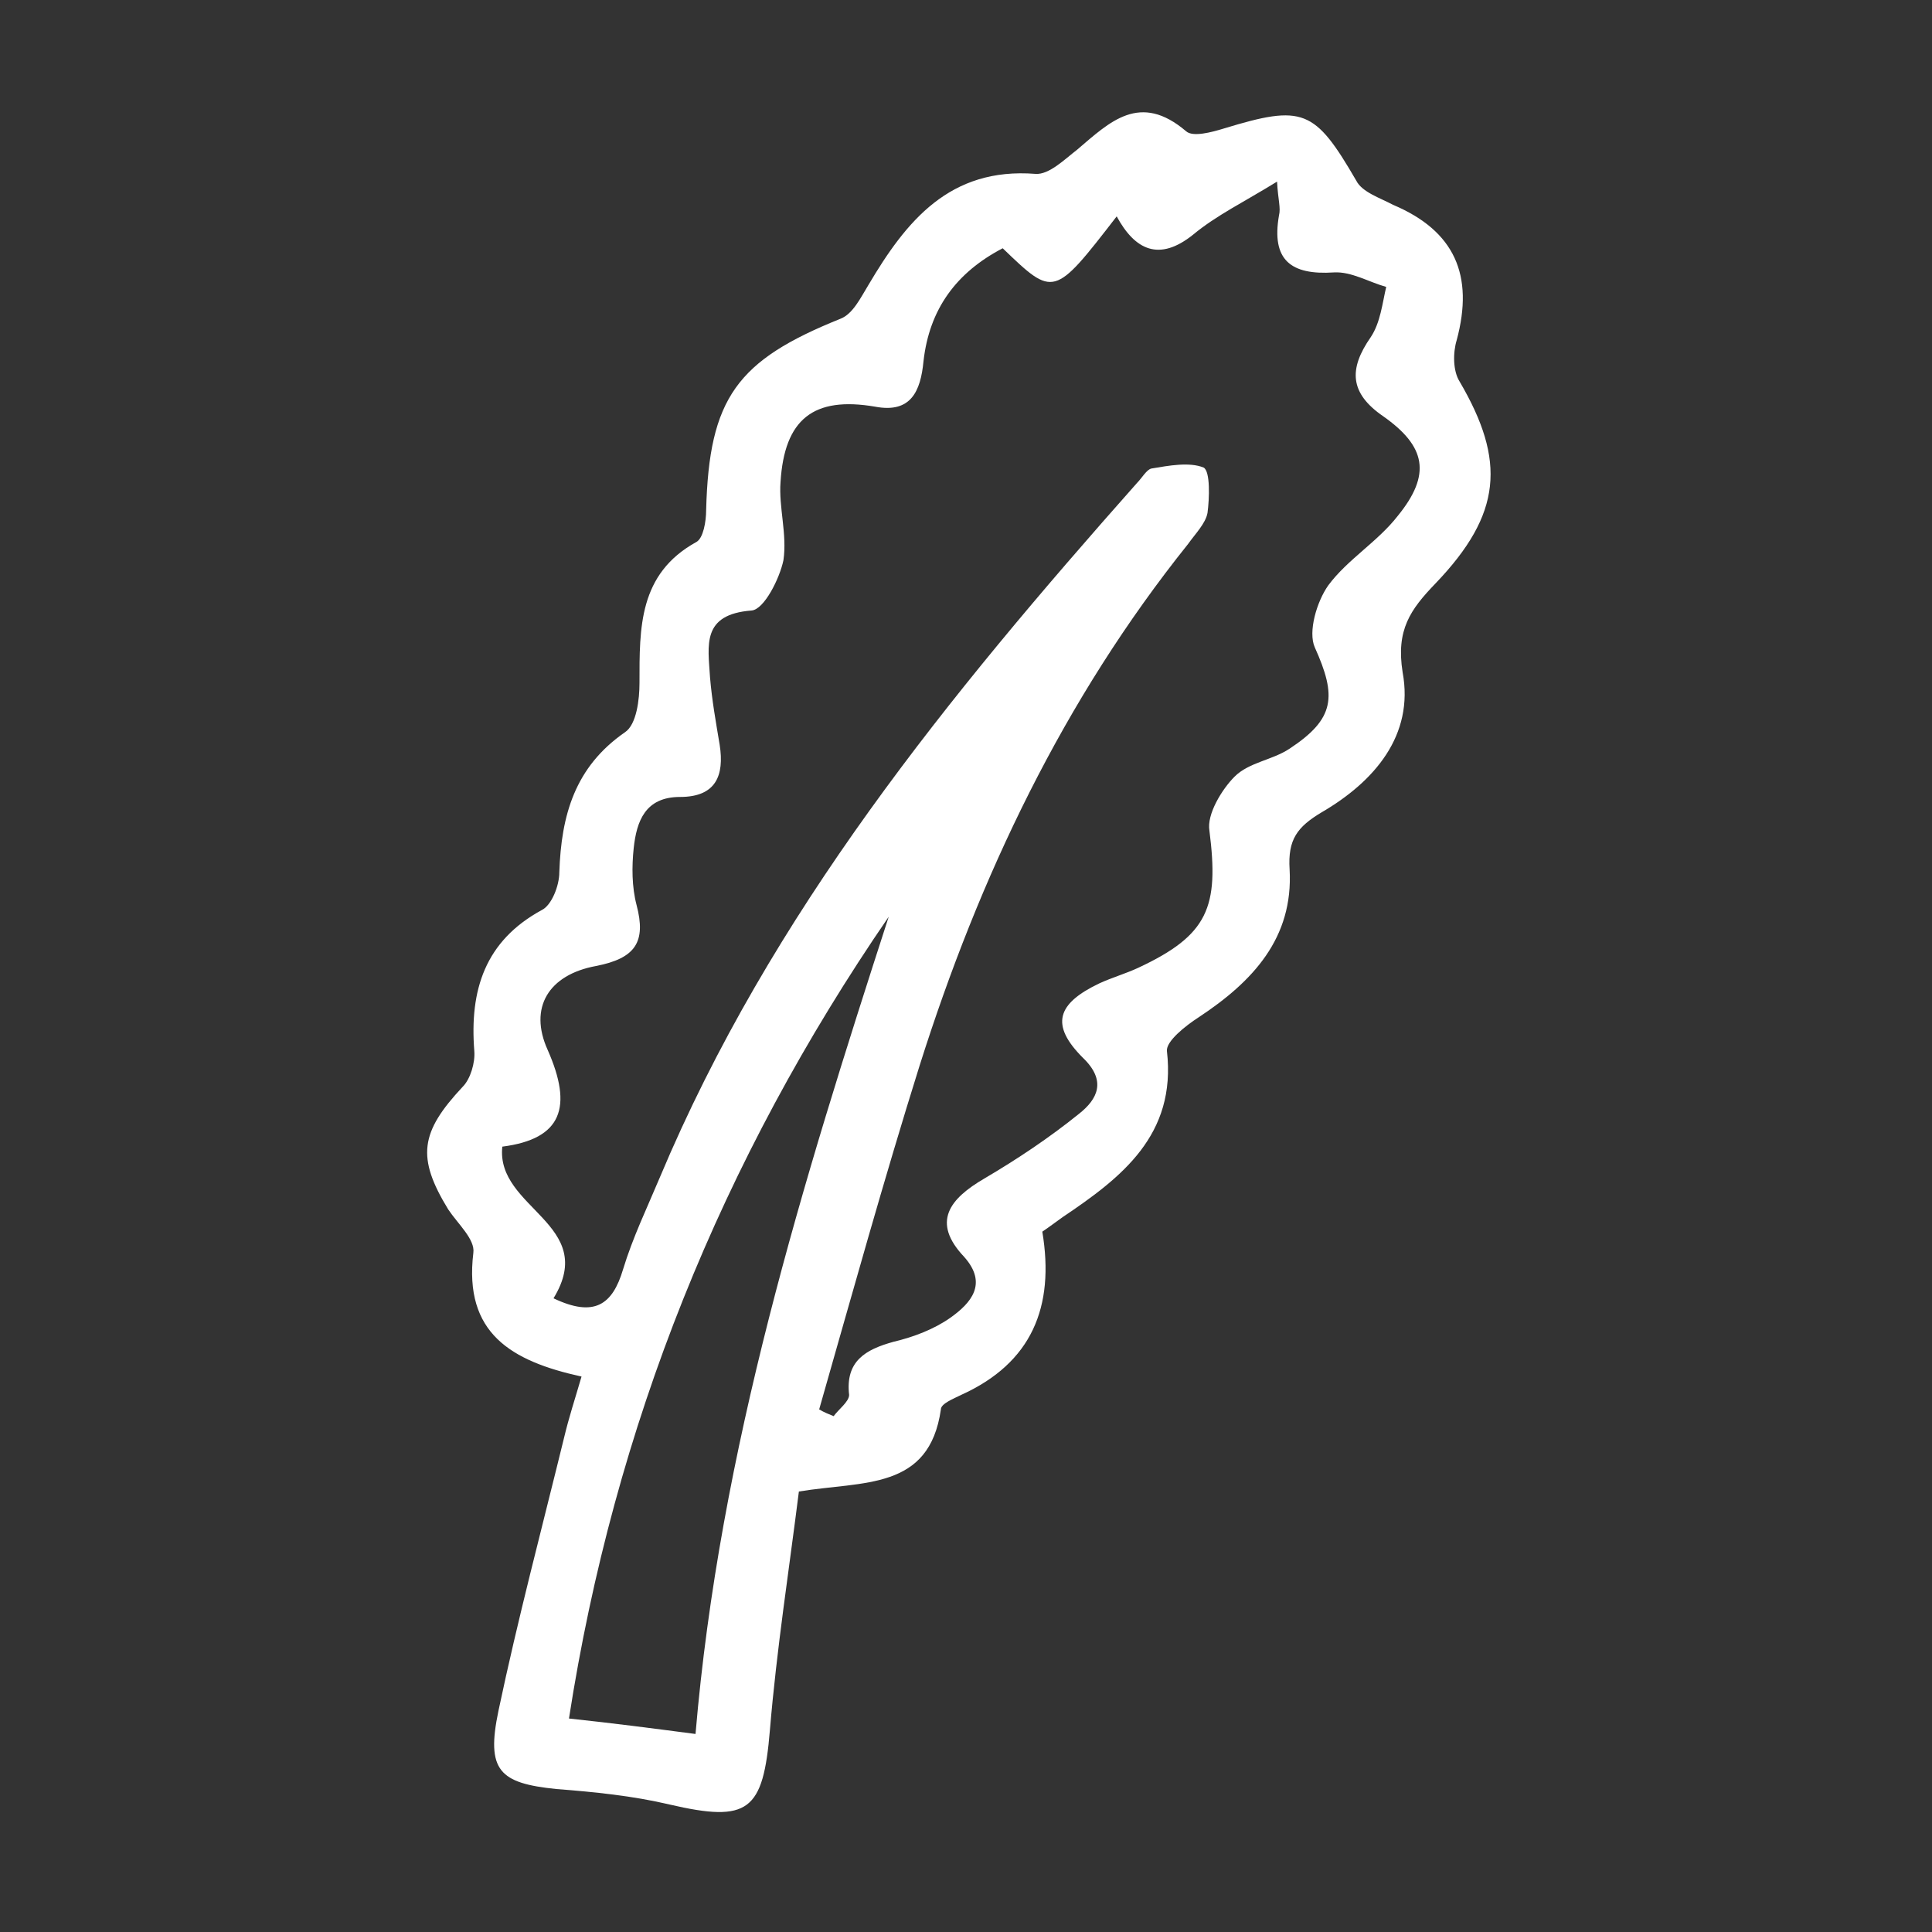 <?xml version="1.0" encoding="utf-8"?>
<!-- Generator: Adobe Illustrator 26.0.0, SVG Export Plug-In . SVG Version: 6.00 Build 0)  -->
<svg version="1.1" baseProfile="basic" xmlns="http://www.w3.org/2000/svg" xmlns:xlink="http://www.w3.org/1999/xlink" x="0px"
	 y="0px" viewBox="0 0 200 200" xml:space="preserve">
<rect x="0" y="0" width="200" height="200" fill="#333333" stroke="none"/>
<style type="text/css">
	.st0{display:none;}
	.st1{display:inline;fill:#FFFFFF;}
	.st2{display:inline;}
	.st3{fill:#FFFFFF;}
</style>
<g id="Ebene_1" class="st0">
	<path class="st1" d="M125.5,137.7c-4.5,8-12.4,10-20.3,11c-29.2,3.7-50.2-18-46.9-47.3c1.7-15.1,6.1-28.7,16.9-39.6
		C87.5,49.4,102.3,48,118,53.7c15.8,5.7,24.4,17.9,24.9,34.3c0.3,9.4-2.1,19.1-4.9,28.3c-2.3,7.7-7.5,10.6-13.1,9.9
		c-7.1-1-11.3-5.2-12.9-12.1c-0.2-1-0.7-1.8-1.1-3.1c-2.6,2.5-4.7,5-7.2,7c-8.8,7.1-19.4,3.5-20.8-7.7c-0.8-6.1-0.3-12.8,1.6-18.6
		c4.1-12.5,13.2-16.8,24.4-13c9.9,3.4,14.1,13.2,11.5,24.9c-0.8,3.6-0.5,7.9,0.8,11.3c1.5,4,6.3,4.1,8.3,0.3
		c6.7-13.2,8.4-26.9,1.3-40.4c-6.3-11.9-17.5-16.7-30.3-15.8c-6.1,0.4-13.3,3-17.6,7.1C68.6,79.4,64.1,96.5,67,115.8
		c3.2,21.8,31,31.6,48,21.3C118.3,135.1,121.9,132.5,125.5,137.7z M88.6,103.6c-0.7,4.8,1.1,8.2,4.9,9.5c3.7,1.3,6.9-3.1,8.9-5.7
		c3.4-4.7,5.7-10.2,8.1-15.6c0.5-1.1-0.3-3.5-1.2-4.4c-5.2-4.4-11.8-3.4-15.2,2.5C91.7,93.9,90.6,98.5,88.6,103.6z"/>
</g>
<g id="Ebene_2" class="st0">
	<path class="st1" d="M93.9,197.4c-2.7,0-5.2-0.8-7.2-2.3c-2.6-2-4.3-5.1-4.7-8.7l-0.2-1.8c-1-9.5-2.1-19.4-0.7-29
		c1-7.5,5.2-13.3,11.9-17.1c-9.2,1.1-18.5,2.1-27.7,3c-13.3,1.4-24,1.7-33.6,1.1c-14.6-1-23.3-9.1-24.5-22.9
		c-1.1-13,8.1-26.5,20.1-29.5c8.1-2,16.6-2.6,24.8-3.1l3.7-0.2c2.3-0.2,4.6-0.3,6.9-0.5c-0.2,0-0.4,0-0.7,0c-0.6,0-1.3,0-1.9-0.1
		c-0.8,0-1.7,0-2.5-0.1c-15.3-1-26.2-10.7-26.6-23.8C30.6,48.8,42.4,36,56.8,34.6c6.3-0.6,12.8-0.8,19-1c2.9-0.1,5.7-0.2,8.6-0.3
		l1.9-0.1c4.6-0.2,9.3-0.4,13.9-0.7c3.3-0.2,4.3-1.3,4.1-4.6c-0.2-5.1,0-10.3,0.3-14.8c0.4-8,4.6-12.6,11.6-12.6h0.1
		c7.1,0,11.4,4.8,11.6,12.7v2c0.1,5.8,0.3,11.8,0,17.8c-0.6,11.8-7,19.7-18,22.1c-6.8,1.5-13.9,2-20.7,2.5L84.4,58
		c-3.3,0.3-6.5,0.4-9.8,0.5c-4.1,0.2-8.4,0.3-12.5,0.8c-0.9,0.1-2,0.5-3.1,1.1c0.6,0.1,1.2,0.2,1.7,0.2c22.7,0.2,43-1.5,61.9-5.2
		c1.9-0.4,3.8-0.8,5.8-1.2c13.8-2.8,28-5.7,42.7-2.4c12.9,2.9,19.8,10.3,20.7,22.1c1,12.9-5.2,21.4-17.8,24.5
		c-18.4,4.5-34,7.9-50,9.5c-19.6,1.9-39.5,3.1-58.8,4.2c-8.8,0.5-17.7,1-26.5,1.6c-0.9,0.1-2.5,0.2-3,0.4c-0.6,0.5-1.2,1.5-1.8,2.5
		c0.4,0.3,0.8,0.6,1,0.7c12.9-0.6,23-1.3,32.5-2.2c10-1,19.9-2.1,29.8-3.1c17.1-1.9,34.7-3.8,52.2-5.1c15.6-1.2,26.5,5.6,29.2,18.1
		c2.4,11-6,23.1-19.8,28.6c-3.9,1.6-8.5,2.6-14.2,3.1c-5.5,0.5-11.1,0.9-16.6,1.3c-5.5,0.4-11,0.7-16.5,1.3c-6.2,0.6-7,1.7-6.6,8.1
		c0.2,2.5,0.5,4.9,0.7,7.4c0.3,2.3,0.5,4.7,0.7,7c0.9,11.6-6,14.6-10.2,15.4C95.7,197.3,94.8,197.4,93.9,197.4z M148.3,125.9
		c1.3,0,2.5,0.1,3.7,0.2c0.7,0.1,1.4,0.1,2.1,0.2c1.6,0.1,2.9,1.4,3,3l0.1,2.6c0.1,1.6-1,3-2.6,3.2c-1.3,0.2-2.6,0.5-4,0.8
		c-3,0.6-6.1,1.2-9.3,1.6c-4.4,0.4-8.9,0.8-13.3,1.1c-7.2,0.5-14.6,1.1-21.8,2.2c-6.4,0.9-17.3,4.2-18.9,15.7
		c-1.2,8.8-0.2,18.3,0.7,27.4l0.2,1.9c0.2,1.9,1,3.4,2.2,4.4c1.3,0.9,3,1.3,5,0.9c2.9-0.5,5.5-2,5-8.7c-0.2-2.3-0.4-4.5-0.7-6.8
		c-0.3-2.5-0.6-5.1-0.7-7.6c-0.7-9.8,2.6-13.8,12.2-14.8c5.6-0.5,11.1-0.9,16.7-1.3c5.5-0.4,11-0.7,16.4-1.3c5-0.5,9.1-1.4,12.4-2.7
		c10.8-4.3,17.7-13.6,16-21.5c-2-9.4-10.1-14.1-22.6-13.2c-17.3,1.3-34.9,3.2-52,5.1c-10,1.1-19.9,2.2-29.9,3.2
		c-9.6,0.9-19.8,1.6-33.2,2.2c-2.3,0.1-4.1-1.4-5.5-2.5c-0.4-0.3-0.8-0.7-1.3-1c-0.7-0.4-1.2-1.2-1.4-2c-0.2-0.8,0-1.7,0.4-2.4
		c0.3-0.5,0.7-1.1,1-1.6c0.9-1.5,1.9-3.3,3.4-4.6c1.9-1.7,4.6-1.9,6.6-2c9-0.6,17.8-1.1,26.7-1.6c19.2-1.1,39.1-2.2,58.5-4.2
		c15.6-1.6,30.9-4.9,49.1-9.3c9.5-2.3,13.8-8.2,13.1-17.9c-0.7-9-5.7-14.2-15.8-16.5c-13.5-3-27-0.3-40.1,2.4
		c-1.9,0.4-3.9,0.8-5.8,1.2c-19.4,3.8-40,5.5-63.2,5.3c-1.9,0-3.7-0.4-5.4-0.8c-0.7-0.2-1.4-0.3-2-0.4c-1.2-0.2-2.2-1.2-2.5-2.4
		l-0.6-2.7c-0.3-1.5,0.4-2.9,1.8-3.5c0.8-0.4,1.6-0.8,2.4-1.2c2-1.1,4.4-2.3,6.9-2.6c4.3-0.5,8.7-0.7,12.9-0.8
		c3.2-0.1,6.4-0.3,9.5-0.5l4.9-0.4c6.6-0.5,13.4-1,19.8-2.4c8.3-1.8,12.7-7.2,13.1-16.2c0.3-5.7,0.1-11.6,0-17.4v-2
		c-0.1-5.7-2.8-6.5-5.4-6.6c-1.8,0-5.1,0-5.4,6.6c-0.2,4.3-0.4,9.3-0.3,14.2c0.3,6.8-3.3,10.8-10.1,11.1c-4.7,0.2-9.3,0.5-14,0.7
		l-1.9,0.1c-2.9,0.1-5.8,0.2-8.7,0.3c-6.1,0.2-12.5,0.4-18.6,1C45.9,42.2,36.6,52,37,62.5c0.3,9.8,8.6,16.9,20.7,17.7
		c0.7,0,1.5,0.1,2.3,0.1c0.7,0,1.4,0,2,0.1c22.8,1.1,45.6-2.5,67.7-6c5.9-0.9,11.9-1.9,17.8-2.7c4.9-0.7,9.9-0.5,14.7-0.3
		c2.2,0.1,4.3,0.2,6.4,0.2c1.6,0,3,1.2,3.1,2.9l0.2,2.2c0.1,1.4-0.7,2.7-1.9,3.2c-11.9,4.8-25.2,7.7-41.9,9.1
		c-14.5,1.2-29.3,2.1-43.6,2.9c-9.6,0.5-19.1,1.1-28.7,1.8l-3.4-0.4c-7.9,0.5-16.1,1-23.6,2.9c-9,2.2-16.2,12.9-15.3,22.8
		c0.9,10.8,7,16.5,18.6,17.2c9.3,0.6,19.6,0.3,32.6-1c17.6-1.8,35.4-3.9,52.6-5.9c9.7-1.1,19.5-2.3,29.2-3.4
		C147.1,125.9,147.8,125.9,148.3,125.9z M155.8,77c-2.4,0-4.8,0.1-7.1,0.4c-5.9,0.9-11.8,1.8-17.7,2.7c-7.4,1.2-14.9,2.4-22.5,3.4
		c6.5-0.4,13-0.9,19.4-1.4c11.4-1,21.1-2.6,29.8-5.1C157,77.2,156.4,77,155.8,77z"/>
</g>
<g id="Ebene_3" class="st0">
	<g class="st2">
		<path class="st3" d="M163.3,97.4c10.8,0,20.2,3.7,28.7,9.6c1.1,0.7,2.1,1.4,3,2.1c5.4,4.6,5.4,6.8-0.2,10.9
			c-7.7,5.7-16.2,9.6-26,9.8c-3.8,0.1-4.7,1.8-4.6,5.3c0.6,11.5-3.3,15.7-14.9,16.2c-6.2,0.3-12.6-0.2-18.8-0.3c-2.6,0-5.3,0-8,0
			c-0.3,1.7-0.5,2.9-0.7,4.1c-0.6,3.8-2.9,4.6-6.1,3.2c-2-0.9-4.1-1.8-5.8-3.1c-5.3-4.2-11.5-4.6-17.8-4.6c-10.6,0-21.3,0.4-32,0.3
			c-5.1-0.1-10.4-0.8-15.4-1.8c-4.8-1-7.9-4.2-8.2-9.6c0-1-0.3-1.9-0.3-2.8c-0.4-9.5,0.4-10.1,9.7-9.9c13.3,0.2,26.6,0,40.2,0
			c-0.5-3-1.1-5.6-1.5-8.2c-6.1-0.4-11.8-0.9-17.6-1c-12.7-0.2-25.4,0-38-0.4c-1.8-0.1-4.9-1.8-5.2-3c-0.4-3.2,2.6-3.3,4.9-3.3
			c9.7,0.2,19.5,0.4,29.2,0.7c1.7,0,3.4,0,5.7,0c0.2-2.3,0.3-4.5,0.4-7.1c-6.9,0-13.5-0.2-20,0.1c-4.6,0.2-6.6-1.8-7-6.2
			C36.9,86,39.8,74.6,48,65.2C58.3,53.4,70.3,44,86.5,41.7c23.8-3.3,45.3,2.4,64.1,17.8c7.9,6.6,12,15.4,12,26
			C162.4,89.4,163,93.2,163.3,97.4z M59.8,62.9c-0.5,0.6-1.1,1.2-1.6,1.8c-10.3,7.8-14.6,18.3-14,31c0.1,1,1.8,2,2.5,2.7
			c0.4-2.7,0.7-4.7,1-6.8c1.9,1,3.7,2.1,5.6,3c0.4,0.2,0.6,0.7,0.9,1.1c3,3.9,12.8,3.1,14.9-1.3c5.7-12,15.9-19,27.6-24.3
			c3.8-1.7,5.9-0.2,5.4,3.8c-1.2,7.8-2.6,15.4-3.8,22.8c10.6,0,22.1,0,33.1,0c0.1-2.5,0-4.4,0.4-6.2c0.1-0.4,2.5-0.8,2.9-0.4
			c1.4,1.8,2.5,3.9,3.9,6.3c2.5,0,5.7,0,9.5,0c-0.6-1.1-1.2-1.7-1.2-2.3c-0.3-1.8-0.3-3.6-0.4-5.4c1.8,0.7,3.9,1.2,5.3,2.3
			c1.8,1.5,2.9,3.7,4.4,5.6c0.5-2.9,0.4-5.3,0.1-7.8c-1-11.6-4.4-21.8-14.9-28.3c-0.6-0.4-1.4-0.9-1.8-1.4c-2.1-2.9-4.6-3-7.8-1.7
			c-1.5,0.6-3.5,0.2-5.3,0.3c0-1.7,0-3.4,0-5.5c-9.7-3.7-20.2-5.5-29.9-5.1c-1.6,3.1-2.8,5.3-3.8,7.5c-1.9-2-3.7-4-6.1-6.4
			C76.7,50.4,66.9,54.3,59.8,62.9z M42.9,133c-0.9,8.8,0.2,10.4,8.1,10.8c9.6,0.5,19.1,0.7,28.7,1c4.9,0.1,9.9,0,15.3,0
			c-1.6-3.4-3.1-6.1-4.2-8.9c-0.9-2.4-2.2-3.1-4.9-3c-9.1,0.3-18.1,0.2-27.2,0.3C53.5,133,48.4,133,42.9,133z M85,111.6
			c15,0,29.9-0.3,44.7,0.1c6.7,0.2,9.7-4.6,14.5-7.9c-14.9,0-29,0.3-43-0.1C94.3,103.4,88.8,105.1,85,111.6z M191.6,114.2
			c-13.9-11.8-34.8-12.9-44.9-2.2c2,0.2,3.7,0.5,5.3,0.4c6.4-0.2,12.9-0.6,19.3-0.7c2.2-0.1,5.8-1.4,5.6,2.5c-0.1,1.2-3.7,2.5-5.8,3
			c-2.2,0.5-4.6,0.3-7.1,0.4c-4.8,0.3-9.6,0.5-15.6,0.9C164,126.3,176,124.2,191.6,114.2z M122.2,144.7c4.9,0,9.5,0,13.9,0
			c4.7,0,9.4-0.1,14.1-0.1c7.6-0.1,10.4-4.1,8-10.5c-12.9,0-25.4,0-38.4,0C120.7,137.9,121.4,140.9,122.2,144.7z M108.6,118.6
			c3.8,3.2,6.8,7.7,10.2,8c9.2,1.1,18.7,0.4,29.4,0.4c-5.2-3.5-9.2-6.2-13.2-8.7c-1-0.6-2.3-1.2-3.4-1.1
			C124.2,117.6,116.9,118.1,108.6,118.6z M93.5,123.5c3.6,12.3,11.1,21.3,22.4,27.4c1-11.5-5.9-28.3-16.3-29.5
			c3.1,4.1,6.3,7.9,9,12.1c0.9,1.3,0.4,3.5,0.4,5.4c-1.7-0.7-3.8-1-5-2.1C100.3,132.5,97,127.9,93.5,123.5z M78,106.8
			c8.5-2.1,17.1-16.9,17-29c-11,5-17,14.2-21.7,24.4c3.1-3,5.5-6.6,8.5-9.7c1.2-1.2,3.5-1.4,5.3-2.1c-0.1,1.8,0.4,4.1-0.4,5.4
			C84.1,99.5,81,103,78,106.8z"/>
		<path class="st3" d="M59.8,62.9c1.3,1,3.4,1.8,3.7,3c0.4,1.4-0.5,3.5-1.3,5c-0.3,0.4-2.6,0.5-2.9,0.1c-0.7-1.4-1-3-1.2-4.6
			c-0.1-0.6,0-1.2,0.1-1.9C58.8,64.1,59.3,63.5,59.8,62.9z"/>
		<path class="st3" d="M112,56.9c-1.1,1.9-1.3,2.9-2,3.4c-2.1,1.6-4.3,3.3-6.6,4.4c-1.1,0.4-2.7-0.4-4.1-0.6c0.3-1.2,0-3,0.8-3.7
			c2.1-1.9,4.5-3.6,7-4.6C108.2,55.3,110,56.3,112,56.9z"/>
		<path class="st3" d="M59.9,88.3c-1.1-2.1-2.5-4-2.2-4.3c2.5-2.2,5.3-4.2,8.1-6.1c0.1,0,2.3,2.8,2.2,2.9
			C65.6,83.3,63,85.5,59.9,88.3z"/>
		<path class="st3" d="M119.9,73.4c-0.1,3.2-6.8,7.3-8.7,6c-0.8-0.5-1.4-2.8-1.2-2.9c2.3-1.9,4.7-3.6,7.3-4.9
			C117.8,71.2,119.2,72.9,119.9,73.4z"/>
		<path class="st3" d="M114.9,89.6c-2.9,2.5-4.9,4.5-7.1,6.2c-0.2,0.2-1.9-1.7-2.9-2.6c2-2,3.7-4.1,5.9-5.9
			C111.1,87,112.8,88.4,114.9,89.6z"/>
		<path class="st3" d="M143.4,74c1.4,2.1,2.9,3.8,2.7,4.1c-1.7,2-3.7,3.7-5.6,5.5c-0.8-0.9-2.6-2.4-2.4-2.7
			C139.5,78.7,141.2,76.8,143.4,74z"/>
		<path class="st3" d="M84.5,69.1c-1.4,0.4-3.5,1.7-4.2,1.2c-1.7-1.2-3-3.3-4-5.3c-0.2-0.4,2.1-2.8,2.2-2.7c1.7,1.2,3.2,2.5,4.7,3.8
			C83.7,67.2,84.1,68.1,84.5,69.1z"/>
		<path class="st3" d="M128.6,85.1c-1.8,1.4-3.5,3-3.6,2.9c-1.5-1.2-2.9-2.8-3.8-4.5c-0.2-0.4,2.1-2.8,2.2-2.7
			C125.1,82,126.5,83.3,128.6,85.1z"/>
		<path class="st3" d="M132.2,64.4c0.6,1.3,2,2.9,1.6,4c-0.4,1.4-2.1,2.6-3.2,3.8c-0.8-1.2-2.3-2.5-2.2-3.7c0-1.4,1.3-2.9,2.1-4.3
			C131.1,64.3,131.6,64.4,132.2,64.4z"/>
	</g>
</g>
<g id="Ebene_4" class="st0">
	<g class="st2">
		<path class="st3" d="M14.5,94.4c-0.4-15.3,6-34.6,20.1-51.4c12.9-15.4,29.8-23.1,49.2-25c6-0.6,12.2,0.7,18.3,1.8
			c1.3,0.2,2.2,2.6,3.3,4.1c-1.6,0.8-3.3,2.4-4.8,2.2C62.2,21.6,34.4,41,24.4,78.6c-7.8,29.8,0.4,54.8,21.8,76
			c8.9,8.8,20.5,11.5,32.1,13.7c20.1,3.8,39.9,3,58.6-5.8c26.1-12.2,38.7-34.2,39.9-61.6c1.1-24-8.7-44.5-29.3-58.1
			c-8.4-5.5-18.1-9-27-13.6c-1.6-0.8-2.5-2.9-3.6-4.3c1.9-1,4.2-3.2,5.7-2.7c16,4.9,31.2,12.2,42.1,25
			c12.9,15.1,20.6,32.8,19.6,53.5c-1.8,39.5-25.6,65.6-59,74c-23,5.8-46.1,4.1-68-4.6c-7.7-3.1-15.1-8.5-20.6-14.6
			C23,140.1,13.7,122.4,14.5,94.4z"/>
		<path class="st3" d="M58.9,58.1c0,12.5,0,23.2,0,34.2c8.7-1,17-1.9,25.3-2.7c1.8-0.2,3.9-0.5,5.4,0.2c1.7,0.8,2.8,2.6,4.2,4
			c-1.5,1-2.9,2.6-4.5,2.7c-10,1-20.2,1.7-30.8,2.6c0,11.5,0.1,22.4-0.1,33.3c-0.1,3.3,1.3,8.5-4,8.5c-5.1-0.1-3.4-5.1-3.3-8.3
			c0.2-24,0.5-47.9,0.8-71.9c0.1-7.1,0.7-7.6,7.7-7.9c5.5-0.3,10.8-1.3,16.2-1.5c5.8-0.3,11.6-0.1,17.3,0.4c1.4,0.1,2.6,2.2,4,3.4
			C95.5,56,94,58,92.4,58C81.4,58.2,70.4,58.1,58.9,58.1z"/>
		<path class="st3" d="M109,107.5c-0.1,2.6-0.3,4.6-0.3,6.6c0,7.9,2.1,11.5,7.7,13.6c8,2.8,14,1.6,18.8-4.1c0.3-0.3,0.4-0.5,0.7-0.9
			c2-2.3,3.8-6.6,7.6-3.4c3.4,2.8,0,5.6-1.8,7.9c-8.2,10.6-23,12.6-33.6,4.4c-2-1.6-3.9-4-4.9-6.3c-6.7-14.9,1.1-35.3,15.8-42.4
			c10.6-5,26.4,4.5,26.9,16.1c0.2,5.1-3.3,5.8-7.2,6.1C129.1,105.8,119.3,106.6,109,107.5z M111.9,99c0.2,0.5,0.4,1,0.6,1.5
			c8.5-0.9,17-1.7,25.6-2.6c-2.5-5.9-7.4-10-12.3-9.3C119.3,89.4,115.4,94.1,111.9,99z"/>
	</g>
</g>
<g id="Ebene_5">
	<path class="st3" d="M60.2,142.5c-7.3-1.6-12.2-4.5-11.2-12.8c0.2-1.4-1.6-3-2.6-4.5c-3.3-5.4-2.9-8,1.5-12.7
		c0.8-0.8,1.3-2.5,1.2-3.7c-0.5-6.3,1.1-11.4,7-14.6c1-0.5,1.8-2.5,1.8-3.9c0.2-5.9,1.6-10.9,6.8-14.5c1.2-0.8,1.5-3.4,1.5-5.1
		c0-5.7-0.1-11.3,5.9-14.6c0.7-0.4,1-2.1,1-3.3C73.4,41.2,76.3,37.3,87,33c1.3-0.5,2.1-2.2,2.9-3.5c3.9-6.6,8.4-12.2,17.3-11.5
		c1.4,0.1,3-1.5,4.3-2.5c3.4-2.9,6.5-6,11.3-1.9c0.7,0.6,2.6,0.1,3.9-0.3c8.2-2.5,9.4-2,13.7,5.4c0.6,1.2,2.5,1.8,3.8,2.5
		c6.4,2.7,8.4,7.3,6.6,14c-0.4,1.3-0.4,3.2,0.3,4.3c4.8,8.2,4.4,13.7-2.5,20.9c-2.6,2.7-4.1,4.8-3.4,9.2c1.2,6.5-2.9,11.3-8.4,14.5
		c-2.5,1.5-3.5,2.8-3.3,5.9c0.4,7.1-3.8,11.6-9.4,15.3c-1.4,0.9-3.4,2.5-3.3,3.5c1,8.7-4.7,13.1-10.8,17.2c-0.7,0.5-1.5,1.1-2.1,1.5
		c1.3,7.8-1.1,13.6-8.4,16.9c-0.8,0.4-2.1,0.9-2.1,1.5c-1.2,8.4-8,7.4-14.7,8.5c-1,8-2.3,16.3-3,24.7c-0.7,8.4-2.2,9.6-10.4,7.7
		c-3.8-0.9-7.8-1.3-11.7-1.6c-5.9-0.6-7.3-1.9-6-8.1c2-9.5,4.5-18.9,6.8-28.3C58.9,146.7,59.5,144.9,60.2,142.5z M57.3,134.4
		c4.2,2,6.1,0.7,7.2-3c1-3.3,2.5-6.4,3.8-9.5C79.8,94.5,98.2,72,117.7,50c0.5-0.5,1-1.4,1.5-1.5c1.8-0.3,3.9-0.7,5.4-0.1
		c0.7,0.4,0.6,3.2,0.4,4.7c-0.2,1.1-1.3,2.2-2,3.2c-12.9,16.1-21.6,34.4-27.8,54c-3.7,11.8-7,23.7-10.4,35.6c0.5,0.3,1,0.5,1.5,0.7
		c0.5-0.7,1.6-1.5,1.6-2.2c-0.4-3.5,1.7-4.7,4.6-5.5c2.1-0.5,4.2-1.3,5.9-2.5c2.1-1.5,3.9-3.5,1.4-6.3c-3.4-3.6-1.5-6,2.1-8.1
		c3.4-2,6.7-4.2,9.8-6.7c1.9-1.5,2.9-3.4,0.4-5.8c-3.4-3.4-2.7-5.6,1.7-7.7c1.3-0.6,2.7-1,4-1.6c7.3-3.4,8.4-6.3,7.4-14.2
		c-0.3-1.7,1.3-4.3,2.6-5.6c1.5-1.5,3.9-1.7,5.7-2.9c4.7-3.1,4.9-5.4,2.6-10.5c-0.7-1.6,0.2-4.7,1.4-6.4c2-2.7,5.1-4.5,7.2-7.2
		c3.5-4.3,2.9-7.2-1.5-10.3c-3.5-2.4-3.6-4.9-1.3-8.2c1-1.5,1.2-3.5,1.6-5.2c-1.8-0.5-3.6-1.6-5.4-1.5c-4.5,0.3-6.5-1.3-5.7-5.9
		c0.2-0.8-0.1-1.6-0.2-3.5c-3.4,2.1-6.3,3.5-8.7,5.5c-3.5,2.8-6,1.6-7.9-1.9c-6.5,8.4-6.5,8.4-11.8,3.3c-4.8,2.5-7.6,6.3-8.2,11.7
		c-0.3,3.1-1.3,5.4-5,4.7c-6.4-1.1-9.4,1.3-9.8,7.8c-0.2,2.6,0.7,5.4,0.3,8.1c-0.4,1.9-2,5.1-3.3,5.2c-5.2,0.4-4.5,3.6-4.3,6.9
		c0.2,2.4,0.6,4.6,1,7c0.5,3.2-0.4,5.4-4.1,5.4c-3.6,0-4.5,2.5-4.8,5.3c-0.2,1.9-0.2,4,0.3,5.9c1,3.8-0.1,5.5-4.2,6.3
		c-4.9,0.9-7,4.3-5,8.7c2.6,5.9,1.5,9.2-4.7,10C51.3,125.1,62,126.7,57.3,134.4z M72,179.5c2.5-29.5,11.1-57.1,20-84.6
		c-17.3,25.2-28.4,52.7-33.1,83C63.6,178.4,67.4,178.9,72,179.5z"/>
</g>
<g id="Ebene_6" class="st0">
	<g class="st2">
		<path class="st3" d="M163.6,20.6c3.1-4.9,6.5-5.9,10-1.5c4-1.9,5.9-9.6,11-5.4c4.9,4.1-2.7,6.7-3.8,11.4c3.1-2,5.4-4,8-4.9
			c1.7-0.6,3.9,0.4,5.9,0.7c-0.6,1.9-0.7,4.5-2.1,5.6c-3.2,2.7-6.9,4.9-10.5,7.3c4.7,5.2,4.5,6.7-1.6,10c-3.6,1.9-7.2,3.7-11.1,5.7
			c2.8,17.7-7.9,30-18.3,41.5c-13.2,14.8-27.9,28.2-42.3,42.1c-3,2.9-4.1,5.4-2.6,9.4c1.7,4.7,2.3,9.9,3.9,14.6
			c1.8,5,4.3,9.9,6.7,14.7c1.1,2.2,2.7,4,4.1,6c1.8,2.8,3.7,5.9-0.1,8.5c-3.7,2.5-5.9-0.5-8-3.1c-8.9-11.3-17.7-22.6-26.9-34.3
			c-14.2,11.1-28.1,22-42,33c-2.6,2-5.2,5.4-8.1,1.6c-2.8-3.5,1-5.8,3.2-8c12.5-13.2,24.9-26.4,37.6-39.8c-4.9-6.6-9-11.9-12.9-17.3
			C55,106.2,47.2,93.9,44.4,78.8c-1.8-10.3,1.9-18.2,8.1-25.9c-2.1-2.6-4.1-5.2-6.1-7.7c-3.8-4.9-3.5-6.3,2.6-8.9
			c-1-3.4-2.4-6.8-2.7-10.3c-0.2-1.9,1.4-4,2.1-6c1.6,1.5,3.6,2.6,4.8,4.3c0.9,1.1,1.1,2.8,2.7,4.1c-0.5-4.7-1.5-9.3-1.6-14
			c0-1.7,1.6-3.6,2.6-5.3c1.6,1.4,3.8,2.5,4.4,4.1c1.2,3.6,1.4,7.4,2.2,12.1c0.8-1.7,1-2.9,1.7-3.4c1.6-1.1,3.5-1.8,5.2-2.7
			c0.7,1.9,2.3,3.9,2,5.7c-1.3,6.9-3,13.8-4.7,20.9c13.4,2.4,19.5,11.3,22.4,23.1c2.4,9.9,4.7,19.6,7.5,31.1
			c4.7-7.8,8.4-14.4,12.7-20.7c6.9-10,13.9-20,21.6-29.4c3.4-4.1,8-8,13-9.8c6.1-2.2,7.8-6.2,8.6-11.6c0.3-1.8,0.7-3.6,1.2-5.3
			C156.1,17.3,158.2,16.6,163.6,20.6z M85.7,86.1c-1.2-5-2.2-9.8-3.4-14.4c-0.6-2.6-1.2-5.3-2.5-7.5c-2.9-4.9-6.1-10-12.9-9.6
			C58.7,55,47.8,69.9,54.1,78.9c1.9-0.9,3.9-2.3,6-2.6C62,76,64,77.1,66,77.4c-0.8,1.8-1.2,4.3-2.6,5.4c-2.5,1.9-5.6,2.9-8.7,4.4
			c3.9,7.2,7.3,14.2,11.3,20.7c5.8,9.4,6,9.2,15.5,4.1c1.3-0.7,3.3-0.1,5-0.1c-0.1,1.8,0.5,4.2-0.5,5.3c-2.2,2.6-5.1,4.5-8.1,7
			c7.1,9.9,14.2,19.7,21.5,29.6c0.3-0.2,0.5-0.4,0.7-0.5c-4.1-19.8-8.3-39.5-12.5-59.8c-3.6,1.3-5.9,2.7-8.5,2.8
			c-1.7,0.1-3.6-1.6-5.3-2.6c1-1.5,1.6-3.6,3-4.4C79.3,88,82.2,87.4,85.7,86.1z M130.3,102.7c-0.7-4.7-7.9-7.3-2.9-11.6
			c1.2-1.1,6.1,2,10.2,3.5c3.7-4.4,8.1-9.8,12.6-15.2c-0.7,0-1.5,0-2.2,0c-0.8-2.9-1.7-5.8-2.6-8.7c3,0,6,0,10.8,0
			c1.2-3,3.2-7.6,4.7-12.3c1.5-4.7,0.4-9.2-3.8-11.8c-4.6-2.8-8.4-0.1-10.9,2.1c1.3,3.4,2.3,6.1,3.3,8.9c-3.7-0.4-7.5-0.7-12.5-1.2
			c-1.4,1.6-3.8,4.6-5,6c1.5,5.2,2.5,9.1,3.6,13.1c-3.4-1-6.8-1.9-11.3-3.3c-4,6.8-9,15.2-13.6,22.9c0.3,4.5,7.1,7.3,2.1,11.6
			c-1.1,0.9-4.9-1.5-7.9-2.4c-8.1,6.3-2.3,14.3-1.2,22.1c-0.9-10-0.3-10.5,8.5-7.1C118.2,113.9,124.4,108.1,130.3,102.7z"/>
	</g>
</g>
<g id="Ebene_7" class="st0">
	<g class="st2">
		<path class="st3" d="M97.5,84.5C81.6,73.2,66.3,62.4,49.7,50.6c0,3.1,0,5.1,0,7.2c-0.2,30.7-0.5,61.5-0.8,92.3
			c0,3.7-0.3,7.8-5.2,7.7c-5-0.1-4.9-4.3-4.9-7.9c0.3-20.8,0.7-41.4,1-62.2c0.2-14-0.1-28.1,0.2-42.1c0.1-2.6,1.2-6.3,3-7.3
			c1.9-0.9,5.6,0.2,7.7,1.7c17.3,11.8,34.4,23.8,50.9,35.3c9.2-8.7,18-17.8,27.6-26c11.6-9.9,25.2-15.8,40.5-17.7
			c7.6-0.9,9.3,1.2,9.1,8.9c-0.5,17.3-4.1,33.3-14.5,47.8c-2.8,3.9-1.9,10.7-2.1,16.2c-0.4,14.7-0.4,29.4-0.6,44.2
			c-0.1,3.8,0.6,8.4-4.9,8.5c-5.7,0-5.5-4.4-5.5-8.7c0.2-14.5,0.1-28.9,0.1-43.8c-5.4,4.6-10.9,9.1-16.1,14.1
			c-8.6,8.2-19.3,11.5-30.4,14.3c-2.6,0.7-5.3,2.2-7.1,4.1c-6.5,6.8-12.4,14-19.1,20.6c-1.6,1.6-4.9,1.3-7.3,2
			c0.2-2.6-0.5-5.8,0.8-7.7c4.7-6.4,10.2-12.4,15.2-18.6c1.2-1.4,2.6-3.5,2.4-5C87.8,112.9,90.9,98.6,97.5,84.5z M169.6,40.4
			C136.4,43,92.2,90.6,99.9,119c2.2-2.5,4.4-4.7,6.3-7.1c12.6-15.6,25-31.3,37.8-46.8c1.5-1.7,4.8-2,7.2-2.9
			c-0.2,2.6,0.5,5.8-0.8,7.5c-10,13.4-20.3,26.5-30.6,39.7c-3,3.9-6.3,7.5-10.1,12.1C139.2,115.3,174.6,69.4,169.6,40.4z"/>
	</g>
</g>
<g id="Ebene_8" class="st0">
	<g class="st2">
		<path class="st3" d="M72.7,120.3c-5.5,0-11.4-1.4-16,0.4c-5.2,2.1-9.6,6.7-13.9,10.7c-3.1,3-5.3,6.9-8.2,10.1
			c-1.4,1.5-3.7,2-5.6,3c-0.8-1.9-2.2-3.8-2.3-5.7c-0.3-6.5-0.1-13.1-0.1-18.7c-5.9-2.1-10.7-3.4-15.1-5.5
			c-4.7-2.2-6.9-6.4-7.2-11.7C3.6,90.9,2.1,78.8,2,66.8c-0.1-7.7,0.9-15.5,2.8-22.9c1.9-7.3,7.3-12.2,15.3-12.7
			c21.2-1.1,42.4-1.9,63.6-2.9c5-0.2,9.9-0.8,14.9-1.1c10.2-0.6,18,2.5,21.4,13.2c0.4,1.2,2.7,2.5,4.3,2.5
			c13.8,0.7,27.7,1.4,41.5,1.7c9.5,0.2,18.2,2.5,23.6,10.7c2.8,4.2,5.1,9.5,5.4,14.5c1.3,18.1,1.9,36.3,2.2,54.5
			c0.1,6.2-1.1,12.9-7.8,16.1c-3.6,1.7-7.6,2.5-11.6,3.1c-2.9,0.4-3.7,1.5-3.8,4.3c-0.1,6.4-0.5,12.9-0.9,19.3
			c-0.1,1.5-0.9,2.9-1.4,4.3c-1.6-0.6-3.4-0.9-4.6-1.9c-2.5-2.2-4.7-4.8-7-7.3c-5.3-5.9-10.3-11.9-15.9-17.5
			c-1.6-1.6-4.4-2.5-6.8-2.8c-16-1.9-32-3.6-48-5.4C79,135.4,74.3,131,72.7,120.3z M32.3,132.7c6.3-5.7,11.7-11,17.6-15.7
			c2.2-1.8,5.5-3.1,8.3-3.2c6.9-0.4,13.8,0.1,20.7,0c9.6-0.2,19.3-0.2,28.8-1.2c9.1-0.9,10.8-3.3,10.7-12.6
			c-0.2-12-0.1-24.1-1.1-36.1c-0.6-7.8-2.7-15.4-4.5-23c-0.9-3.9-3.9-6.4-8-6.6c-5.1-0.2-10.2,0-15.3,0.2c-22.3,0.9-44.6,1.8-67,3
			c-6.6,0.3-10.6,3.6-12,9.9c-1.2,5.6-2.1,11.4-2,17.1c0.2,9.5,2,18.9,1.7,28.4c-0.5,16.8,3.5,17.2,16.8,19.3
			c4.4,0.7,5.2,2.9,5.2,6.4C32.3,123.2,32.3,127.8,32.3,132.7z M166.9,160.7c0.4-3.9,0.9-7,1.1-10.2c0.6-11.6,0.6-11.6,11.5-14.6
			c9.7-2.7,11.1-4.4,11.6-14.6c0-0.2,0-0.3,0-0.5c-0.7-16.7-1-33.5-2.1-50.1c-0.7-10.3-8.1-17.7-18.5-19.2c-6-0.8-12.2-1.2-18.3-1.3
			c-9.8-0.2-19.5-0.1-29.6-0.1c0.3,2.5,1,5.6,1.1,8.8c0.2,7.2,0.2,14.4,0.3,21.7c0.1,8.4,0.6,16.7,0.3,25.1
			c-0.3,7-4.9,11.7-11.8,12.6c-8.3,1.1-16.6,1.6-25,2.2c-2.5,0.2-5,0-7.9,0c0.8,5.4,3.4,8.6,8.3,9.2c17.4,2.1,34.8,4.1,52.3,5.9
			c4.5,0.5,7.7,2.4,10.5,5.9C155.6,147.8,161.1,153.9,166.9,160.7z"/>
		<path class="st3" d="M59.8,72.2c-9.8,0-19.7,0.1-29.5-0.1c-1.8,0-3.5-1.8-5.2-2.7c1.7-1,3.4-2.9,5.2-2.9
			c19.8-0.5,39.6-0.8,59.4-1.1c2.4,0,5.4-0.6,5.6,2.9c0.2,3.7-3,3.7-5.6,3.7c-10,0.1-20,0-30,0C59.8,72,59.8,72.1,59.8,72.2z"/>
		<path class="st3" d="M53.8,91.5c-7.6,0-15.1,0.2-22.7-0.1c-1.8-0.1-5.1-1.4-5.2-2.3c-0.2-3.7,3-3.4,5.6-3.4
			c10.3-0.1,20.6-0.1,30.9-0.3c5.3-0.1,10.6-0.5,15.9-0.7c2.6-0.1,6.2-1.2,6.3,2.9c0.1,3.7-3.5,3.6-6.2,3.7c-8.2,0.1-16.4,0-24.6,0
			C53.8,91.3,53.8,91.4,53.8,91.5z"/>
		<path class="st3" d="M32.2,56.4c-1.1,0-2.4,0.3-3.3-0.1c-1.1-0.5-2.7-1.7-2.8-2.6c-0.1-0.9,1.5-2.8,2.4-2.9
			c8.1-0.7,16.3-1.1,24.4-1.3c1.2,0,2.4,1.9,3.6,2.9c-1.2,1-2.5,2.8-3.7,2.9c-6.9,0.3-13.7,0.1-20.6,0.1
			C32.2,55.8,32.2,56.1,32.2,56.4z"/>
	</g>
</g>
<g id="Ebene_9" class="st0">
	<g class="st2">
		<path class="st3" d="M139.4,149.5c0.2,12.3-7,21-19.3,21.6c-15.5,0.7-30.9,1-46.4,0.8c-8.9-0.2-14-5.7-14.2-14.7
			c-0.2-8.2-0.1-16.4,0.3-24.6c1.3-28.7,2.7-57.5,4.1-86.2C64,44.5,64,42.8,64,41c-0.2-7.5,3.8-13.1,11.2-14.1c7.5-1,15.3-1,22.9-1
			c8,0,16,0.2,24,0.9c8.7,0.7,12.2,4,12.9,12.7c1.1,12.6,1.7,25.4,1.9,38.2C137.4,93.1,139.2,140.9,139.4,149.5z M131.7,133.2
			c-0.8-25.6-1.5-51.1-2.4-76.9c-19.8-1.1-39.3-2.1-59.2-3.2c-1.2,27-2.4,53.2-3.7,80.1C88.9,133.2,110,133.2,131.7,133.2z
			 M66.7,138.9c0,6.5-0.2,11.8,0,17.1c0.2,6.6,2.7,9.2,9.4,9.1c14.6-0.2,29.2-0.5,43.9-1.1c2.6-0.1,5.3-1.5,7.5-3.1
			c7.1-5.2,4-12.5,4.2-20.2C110.2,140.1,89.2,139.5,66.7,138.9z M128.6,49.6c0.2-14.5-1.7-16.4-14.1-16.3c-11,0.2-21.9,0.2-32.8,0.3
			C72.6,33.6,70,37,71.6,46.7C90.5,47.6,109.3,48.6,128.6,49.6z"/>
		<path class="st3" d="M98.9,162.5c-6.6,0.1-10.4-3.1-10.5-8.8c-0.2-6.3,5-10.2,13.6-10.3c5.6,0,8.8,3,8.9,8.5
			C111.1,158.7,106.8,162.4,98.9,162.5z M103.9,149.8c-3.9-3-8.6,1.4-8.6,3.1s1.7,2.8,2.7,2.9C100.9,156.1,107.7,152.7,103.9,149.8z
			"/>
		<path class="st3" d="M99.4,43.6c-3.1,0-6.3,0.3-9.4-0.2c-1.3-0.2-3.4-0.8-3.4-3c0-2.3,2.3-2.8,3.5-2.9c5.6-0.2,11.2-0.3,16.7,0.2
			c1.7,0.2,4.8,1,4.8,3.7s-3.5,2.2-5.3,2.5C104.1,44.3,101.8,43.8,99.4,43.6C99.4,43.7,99.4,43.7,99.4,43.6z"/>
	</g>
</g>
<g id="Ebene_10" class="st0">
	<g class="st2">
		<path class="st3" d="M105.5,113c-0.3,5.2,2,6.9,6.6,7.1c2.1,0.1,4.4,0,6.3,0.7c1.4,0.5,3.1,1.3,3.1,3.4c0,2.2-2.1,3.9-3.2,3.9
			c-5.4-0.4-10.9-0.6-15.7-2.6c-2.2-0.9-3.9-5.6-4.1-8.6c-0.7-18.1-0.9-36.3-1.4-54.4C96.8,50,93.8,46.8,81.4,46.9
			c-15.6,0.1-31.2,1.1-46.8,1.4c-1.9,0.1-5.8,0.1-5.8-2.9c0-3.1,3.2-3.6,4.9-3.6c17.9-0.9,35.8-1.9,53.7-1.8
			c10.6,0.1,16.5,6.7,16.9,17.4C104.8,68.2,105.9,105.3,105.5,113z"/>
		<path class="st3" d="M100.1,157c-11.4-0.9-13.6-2.2-22-4.9c-1.4-0.4-4.2-1.9-3.2-4.6c1-2.6,3.8-2.1,5.4-1.8
			c3.6,0.6,6.9,2.4,10.4,3.3c14.1,3.9,27.1,1.3,39.3-6.6c2.8-1.8,6.6-6,9.4-1.3c2.7,4.5-2.7,5.9-5.5,7.8
			C124.8,155,111.4,157.9,100.1,157z"/>
		<path class="st3" d="M143.2,89.9c-9.6,0-14.8-1.6-21.5-3.2c-2.8-0.7-6.2-2.1-4.6-5.8c0.5-1.1,4.6-1.5,6.6-0.9
			c12.9,3.8,25.3,4.2,37.6-2.1c1.8-0.9,5.7-1.6,7.1,0.4c1.4,2.1-1.9,5.2-3.7,5.9C157.5,86.9,152.8,89.9,143.2,89.9z"/>
		<path class="st3" d="M66.3,92.4c-8.1,0-16.5-1.4-22.7-7.4c-1.2-1.1-3.4-3.3-1.9-5.4c1.5-2.1,4.6-1,6-0.1c10.1,7,20.7,7.3,31.8,2.6
			c0.9-0.4,1.9-0.9,2.7-0.7c1.6,0.4,3.8-1.1,4.9,1.9c1.1,3-1.4,4.4-2.7,4.9C78.5,90.3,74.3,92.4,66.3,92.4z"/>
	</g>
</g>
<g id="Ebene_11" class="st0">
	<g class="st2">
		<path class="st3" d="M120.3,67.5c4.2,1.8,8.2,3.6,12.5,5.1c1.1,0.4,3-0.2,3.9-1c7.2-5.9,15.3-10.1,24.3-12.6
			c6.7-1.8,8.9-0.2,8.8,6.7c-0.2,20.7-7.9,37.6-25.1,49.7c-5.3,3.7-10.9,6.9-16.3,10.3c3.5,9.2,5.3,17.6,0.1,26.2
			c-5,7.9-11.8,12.7-21.2,14.1c-0.4,4.2-0.7,8.1-1.1,12c6.5,1.8,12.6,3.5,18.7,5.2c0.9,0.3,2.1,0.4,2.8,1c1.1,1.1,1.9,2.6,2.9,3.9
			c-1.5,0.4-3.1,1.2-4.5,0.9c-6.7-1.5-13.4-3.5-20.1-4.9c-8.2-1.7-16-0.5-23.3,3.7c-1,0.6-2,1.4-3,1.4c-1.5-0.1-3-0.8-4.3-1.3
			c0.6-1.2,1-3,2.1-3.7c6.9-4.2,14.3-6.8,22.9-6.1c0.4-3.9,0.9-7.5,0.8-11.1c0-1-2-2.4-3.3-2.9c-9.3-2.9-14.6-9.2-15.6-18.6
			c-0.5-4.6,0.9-9.4,1.5-13.7c-4.8-4.4-9.5-8.9-14.4-13.4c-0.9-0.8-2.1-1.3-3.3-1.8c-19.1-8.8-31.8-22.8-35.4-44
			c-0.9-5.3-0.6-10.7-0.6-16c0-3.2,1.8-3.7,5-3C48.4,57.1,59,65.3,68.5,75.3c1.3,1.3,2.5,2.7,3.4,3.7c4.8-3.8,9.4-7.3,13.7-11.1
			c1-0.8,1.8-3,1.5-4.2C82.7,45,88.4,28.6,98.3,13.1c2.7-4.2,3.6-3.7,7.1,0.1c7.7,8.4,13.7,17.8,14.8,29.3
			C120.8,50.9,120.3,59.2,120.3,67.5z M105.7,159.7c10.1,0.2,20-9.1,20.2-18.9c0.2-11.7-7.3-20.8-17.6-20.8
			c-12.7,0.1-19.6,7.8-21.1,22.8C86.1,152.3,94.4,159.5,105.7,159.7z M109.7,79.3c9.7-21.7,7-49.6-8.1-61.2
			C87,41.3,87.9,64.6,103.4,80.9c0-1.8,0.1-3.1,0-4.5c-0.6-9.4-1.2-18.9-1.6-28.3c-0.1-1.5,1.6-3,2.4-4.6c0.9,1.5,2.7,2.9,2.8,4.3
			C108.1,58,108.8,68.2,109.7,79.3z M63.8,96.2c1.6-3.6,3-6.4,3.8-9.3c0.4-1.3,0.2-3.4-0.6-4.2c-6.3-5.8-12.5-11.7-19.4-16.9
			c-3.5-2.7-8.1-4-12.5-6.1C32.7,80,48.6,106.2,64.4,109c0.7-3.9-0.6-6.6-3.9-9c-2.8-1.9-5.2-4.4-7.5-6.9c-3.4-3.7-6.8-7.6-9.8-11.6
			c-0.7-0.9,0-3,0-4.5c1.5,0.4,3,0.6,4.3,1.1c0.6,0.2,0.8,1.1,1.3,1.7C53.9,85.2,58.7,90.6,63.8,96.2z M93.5,119.2
			c-6.4-5.7-11.6-11.5-11.4-20.7c0.2-9,3.4-15.9,11.8-20.1c-1.4-2.3-2.7-4.4-4.1-6.6c-12.6,7.9-21.6,17.7-20.1,33.5
			c1,10.7,8.3,16.3,16,20.1C88.6,123,90.9,121.2,93.5,119.2z M163.8,63.4c-9.7,2.8-17.9,7-24.6,13.4c1.8,3.4,3.2,6.3,4.3,8.4
			c2.1-0.4,5-1.6,5.9-0.7c2.6,2.2-0.1,4.2-1.5,6c-0.9,1.1-2.3,2-2.6,3.2c-1.1,5.2-1.8,10.5-2.9,16.4
			C157.2,97.9,164.5,82.9,163.8,63.4z M103.4,103.3c0.6-6.5,1.3-12.6-4.2-17.5c-2.2-2-3.6-2-5.7-0.5c-5.9,4.6-7.7,12.5-4.1,19
			c1.9,3.4,4.5,6.5,6.7,9.7c1.4,2,3.1,2.5,5,1.2c1.1-0.8,1.9-2.4,2.1-3.8C103.7,108.6,103.4,105.8,103.4,103.3z M124.3,122
			c6.7-5.8,11.5-12.8,13.3-21c3.7-17.2-3.5-23.1-18.2-26.3c-0.6-0.1-1.3,0.6-2.8,1.2c2,0.8,3.2,1.4,4.5,1.8c3.9,1.5,7,3.9,8.3,7.9
			c2.1,7.1,2.3,14.3-1.3,21c-2.3,4.2-5.2,8.1-7.9,12.3C121.4,119.8,122.8,120.8,124.3,122z M122.6,84.8c-3.2-0.8-6.6-2.7-7.5-1.8
			c-2.4,2.3-4.8,5.6-5.2,8.8c-0.7,7.1-0.4,14.4-0.2,21.5c0,1.1,1.3,2.1,2,3.1c0.5-0.2,0.8-0.4,1.3-0.6
			C113.1,105,114.9,94.8,122.6,84.8z M124.4,92.2c-3.7,5.3-5.5,11.3-5.3,17.8C123.5,104.9,125.5,99,124.4,92.2z"/>
		<path class="st3" d="M104.3,137.2c-2.7,0-6.4,0.8-6.9-0.2c-2-3.4,1.8-4.5,3.8-5.7c2.3-1.4,5.2-2,7.8-3c0.2,2.7,0.6,5.3,0.6,7.9
			c-0.1,4.6-0.4,9.3-1,13.9c-0.2,1.4-1.8,2.6-2.8,3.9c-0.8-1.3-2.3-2.6-2.3-3.9C103.6,145.7,104,141.1,104.3,137.2z"/>
	</g>
</g>
<g id="Ebene_12" class="st0">
	<g class="st2">
		<path class="st3" d="M89.6,84.7c-9-1.8-14.5,1.8-20.1,5.1c-4.8,2.8-9.2,6.3-14.1,9.1c-6.9,3.9-14.1,3.3-21,0.1
			c-6.8-3.2-10.2-10.3-9.1-17.8C27.9,64.6,38.5,53.6,51.9,45c9.3-6,19.6-9.9,30.7-11.6c13.7-2.1,25.5,4.5,29.5,16.7
			c3.9,11.9-1.8,27.1-12.7,32.3C95.9,84,91.6,84.3,89.6,84.7z M91.3,78.8c2.6-1.2,5.1-1.8,7.1-3.2c6.8-4.7,10-15.7,7.2-23.8
			c-2.8-8.1-9.7-12.7-19.2-11.7c-18,1.8-33.2,9.5-45,23.2c-3.6,4.3-6.2,9.8-8.2,15.1c-2.8,8.1,0.2,13.5,7.5,15.5
			c8.1,2.2,17.4-2.5,19.5-9.4c1.1-3.6,2.7-7.5,5.1-10.4C72.4,65.3,87.3,67.5,91.3,78.8z"/>
		<path class="st3" d="M175.1,54.6c0,19.4-18.4,47.2-35.9,54.5c-9.2,3.8-17.7,1.5-25.6-3.3c-5.4-3.3-6.3-8.8-4.5-14.4
			c1.4-4.1,3.5-8.3,6.5-11.3c7-6.9,10.6-14.8,11.6-24.6c0.9-8.8,5.2-16.6,12.8-21.6c7.5-4.8,15.5-4.7,23.2-0.2
			C171,38.2,175.1,45.3,175.1,54.6z M168.6,55c0.2-9.2-8-17.6-16.8-17.7c-7.7-0.1-17.2,9-17.4,16.6c0,0.8,0.6,1.8,1.2,2.6
			c4.2,5.9,4.7,12,1.5,18.7c-3.6,7.5-9.7,11.8-17.3,13.8c-2.8,0.7-4.5,1.5-4.4,4.2c0.2,2.3,0.5,5.7,1.9,6.7c5.6,3.5,12,6.5,18.6,2.8
			c5-2.8,10.2-5.8,14-9.8C159.9,82.1,166.6,69.4,168.6,55z"/>
		<path class="st3" d="M58.2,127.8c0.1-9.2,3.3-16.5,12.1-20.7c8.5-4.1,18.7-2.5,24.4,5c4.2,5.5,9.5,7.2,15.9,6.9
			c7.6-0.2,14.5,1.8,19.5,8c4.8,5.8,4.2,18.5-1.4,26.2c-8.4,11.6-21.6,15.3-35.2,10.4c-11.5-4.1-21-10.9-29.7-19.2
			C58.9,140.1,58.2,134,58.2,127.8z M63.9,128.9c1.6,3.6,2.4,8,5,10.6c7.9,8.2,17.4,14.5,28.5,18.2c14.5,4.9,29.4-5.5,29.5-20.8
			c0-5.5-4.2-8.4-9.5-7.1c-7.6,1.9-15.3,3.7-22.7-0.8c-3.5-2.2-6.6-4.9-5.2-9.4c1.1-3.2-0.3-4.4-2.4-5.7c-4.5-2.8-9.1-3.1-14-0.7
			C66.6,116.3,65.1,122,63.9,128.9z"/>
	</g>
</g>
<g id="Ebene_13" class="st0">
	<g class="st2">
		<path class="st3" d="M140.4,89.5c0,26.8-16.1,46.7-37.8,47.2c-19.3,0.3-46.1-18.1-45.2-39.3c1-24.2,19.2-47.2,41.4-46.1
			C124.7,52.5,141.9,67.5,140.4,89.5z M102.3,128.9c17.7,0.1,31.5-17.7,30.6-41.5c-0.7-20.1-14.8-28-38.7-28.6
			c-11.6-0.3-29,14.2-29.1,38C65.1,113.1,83.3,128.8,102.3,128.9z"/>
		<path class="st3" d="M156.3,42.6c-0.6,1.1-1.1,1.9-1.6,2.6c-3.3,3.6-6.5,7.3-10,10.6c-1.2,1.1-3.5,1.1-5.3,1.6
			c-0.1-1.9-1.1-4.2-0.2-5.4c2.9-4.1,6.2-8,9.9-11.6c1-1,3.4-1.1,5-0.7C154.9,39.8,155.5,41.5,156.3,42.6z"/>
		<path class="st3" d="M167.8,59.9c1.8,1.9,3.2,3.3,4.6,4.8c-1.5,1.3-2.7,2.9-4.3,3.8c-3.2,1.7-6.7,3.3-10.2,4.5
			c-1.8,0.6-4-0.1-5.9-0.2c0.7-1.9,0.9-4.5,2.3-5.5C158.3,64.5,162.8,62.6,167.8,59.9z"/>
		<path class="st3" d="M137.8,166c-0.9,1.1-1.6,2.8-2.7,3.1c-1.1,0.3-3.4-0.4-3.8-1.3c-2.4-5.3-4.5-10.8-6.3-16.4
			c-0.3-0.9,1.1-3,2-3.5c1-0.4,3.3,0.4,3.7,1.3C133.2,154.6,135.3,160.1,137.8,166z"/>
		<path class="st3" d="M102.4,166.2c0-2.4-0.3-5,0.2-7.4c0.2-1.3,1.7-2.8,2.9-3.3c0.6-0.2,2.9,1.5,3,2.5c0.6,5.8,0.8,11.7,0.8,17.5
			c0,0.9-2.1,2.7-2.9,2.5c-1.4-0.3-3.2-1.6-3.5-2.8c-0.6-2.9-0.5-6-0.6-9C102.3,166.2,102.3,166.2,102.4,166.2z"/>
		<path class="st3" d="M158.8,148.3c-2.2,0.5-4.7,1.9-5.9,1.1c-4.5-2.8-8.6-6.2-12.6-9.6c-0.7-0.6-1.1-2.8-0.6-3.5
			c0.8-1,3-2.1,3.6-1.6c4.9,3.3,9.7,7,14.5,10.6C158.2,145.6,158.2,146.3,158.8,148.3z"/>
		<path class="st3" d="M45.1,72.6c-5.6-2.4-10.6-4.5-15.6-6.9c-0.7-0.3-1.3-2.7-0.8-3.4c0.6-1.1,2.6-2.4,3.4-2.2
			c5.3,1.9,10.5,4.1,15.6,6.6c0.7,0.4,1.2,2.9,0.7,3.9C48,71.6,46.1,72,45.1,72.6z"/>
		<path class="st3" d="M83,27.5c-0.2-1.1-0.7-2.4-0.4-3.3c0.6-1.5,1.9-2.9,2.8-4.4c1.2,1.1,3.2,2,3.6,3.3c1.1,4.5,1.8,9.2,2.1,13.9
			c0.1,1.4-1.5,2.9-2.3,4.4c-1.5-1.1-3.8-1.9-4.3-3.4c-1.1-3.3-1.2-7-1.8-10.5C82.8,27.5,82.9,27.5,83,27.5z"/>
		<path class="st3" d="M49,128.3c-0.2,4.1-15.5,13.6-17.5,12.1c-1.1-0.8-1.7-4.5-1.1-4.9c4.4-3.2,8.9-6.2,13.8-8.8
			C45.4,126.1,47.6,127.8,49,128.3z"/>
		<path class="st3" d="M166.4,125.9c-5.3-1-9.7-1.5-13.9-2.8c-1.4-0.4-2-3-3-4.6c1.6-0.6,3.2-1.9,4.9-1.8c4,0.3,7.9,1,11.8,2
			c1.5,0.4,2.6,2.4,4,3.6C168.8,123.7,167.4,125,166.4,125.9z"/>
		<path class="st3" d="M74.2,153.4c-2.8,5.1-5.1,10-7.9,14.5c-0.5,0.8-3.2,0.9-4.5,0.3c-0.8-0.4-1.5-2.8-1.1-3.8
			c1.9-4.5,4.1-8.8,6.6-13c0.6-1,2.7-1.7,3.7-1.5C72.3,150.2,73,151.9,74.2,153.4z"/>
		<path class="st3" d="M133.7,29.9c-2.9,4.8-5.7,9.5-8.8,13.9c-0.4,0.6-2.8,0.6-3.4,0c-0.9-0.9-1.8-2.9-1.4-3.8
			c1.9-4.2,4.3-8.3,6.8-12.3c0.6-0.9,2.8-1.2,4-1C131.9,26.9,132.6,28.4,133.7,29.9z"/>
		<path class="st3" d="M33.8,92.6c-1.9,0-3.9,0.3-5.7-0.1c-1.4-0.3-3.5-1.5-3.6-2.5c-0.1-1.2,1.4-3.8,2.3-3.8
			c4.9-0.3,9.8-0.2,14.7,0.1c0.9,0.1,2.6,2.4,2.4,3.2c-0.3,1.2-1.9,2.8-3.2,3C38.4,93.1,36.1,92.7,33.8,92.6
			C33.8,92.7,33.8,92.7,33.8,92.6z"/>
		<path class="st3" d="M170.6,88.7c1.1,1,2.5,2.4,4,3.7c-1.5,1.3-2.8,3.1-4.5,3.6c-2.8,1-5.9,1.8-8.8,1.6c-2-0.1-4-1.8-6-2.8
			c1.5-1.3,2.6-3.2,4.3-3.9C162.6,89.9,166,89.6,170.6,88.7z"/>
		<path class="st3" d="M65,27.5c2.2,1.8,3.6,2.5,4.4,3.6c2,2.9,4.1,5.9,5.6,9.2c0.6,1.2,0.2,4.1-0.5,4.4c-1.4,0.6-4.1,0.5-4.9-0.5
			C67,40.8,64.7,37,63,33.1C62.5,32,64,30,65,27.5z"/>
		<path class="st3" d="M59.6,144.4c-3.6,4.1-7.2,8.1-10.9,11.9c-0.3,0.3-2.5-0.2-2.8-0.9c-0.6-1.2-1.1-3.2-0.6-4.1
			c2.4-3.6,5.2-7,8.1-10.1c0.7-0.7,2.8-0.6,4.1-0.2C58.3,141.2,58.6,142.8,59.6,144.4z"/>
		<path class="st3" d="M107.5,30.4c-0.2,2.1,0.2,4.4-0.6,6.2c-0.6,1.4-2.6,2.1-4.1,3.1c-0.9-1.3-2.5-2.5-2.6-3.8
			c-0.2-3.6,0.1-7.2,0.8-10.8c0.3-1.5,1.9-2.8,3-4.1c1.1,1.5,2.8,2.8,3.4,4.4C108,26.7,107.5,28.6,107.5,30.4
			C107.6,30.4,107.5,30.4,107.5,30.4z"/>
		<path class="st3" d="M89.9,162c-0.3,4.9-0.2,8.2-0.8,11.3c-0.2,1.3-1.8,2.4-2.8,3.6c-1.3-1.1-3.6-2.2-3.6-3.4
			c-0.2-4.1,0.1-8.3,0.6-12.4c0.2-1.1,3-2.8,3.5-2.5C88.3,159.6,89.5,161.5,89.9,162z"/>
		<path class="st3" d="M60.7,54.1c-1.8,0.6-4.3,2.3-5.1,1.6c-3.6-2.7-6.7-5.9-9.6-9.2c-0.3-0.4,1.6-2.8,2.5-4.4
			c4.1,3.2,8.3,6.5,12.5,9.6C60.9,52.6,60.8,53.3,60.7,54.1z"/>
		<path class="st3" d="M28.8,114.8c-0.9-0.6-2.3-1.6-3.6-2.6c1.1-1.5,2-3.6,3.5-4.1c2.8-1.1,5.9-1.9,8.8-1.7
			c1.6,0.1,3.1,2.4,4.6,3.8c-1.3,1-2.5,2.4-4.1,2.9C35.3,113.9,32.5,114.2,28.8,114.8z"/>
	</g>
</g>
</svg>
